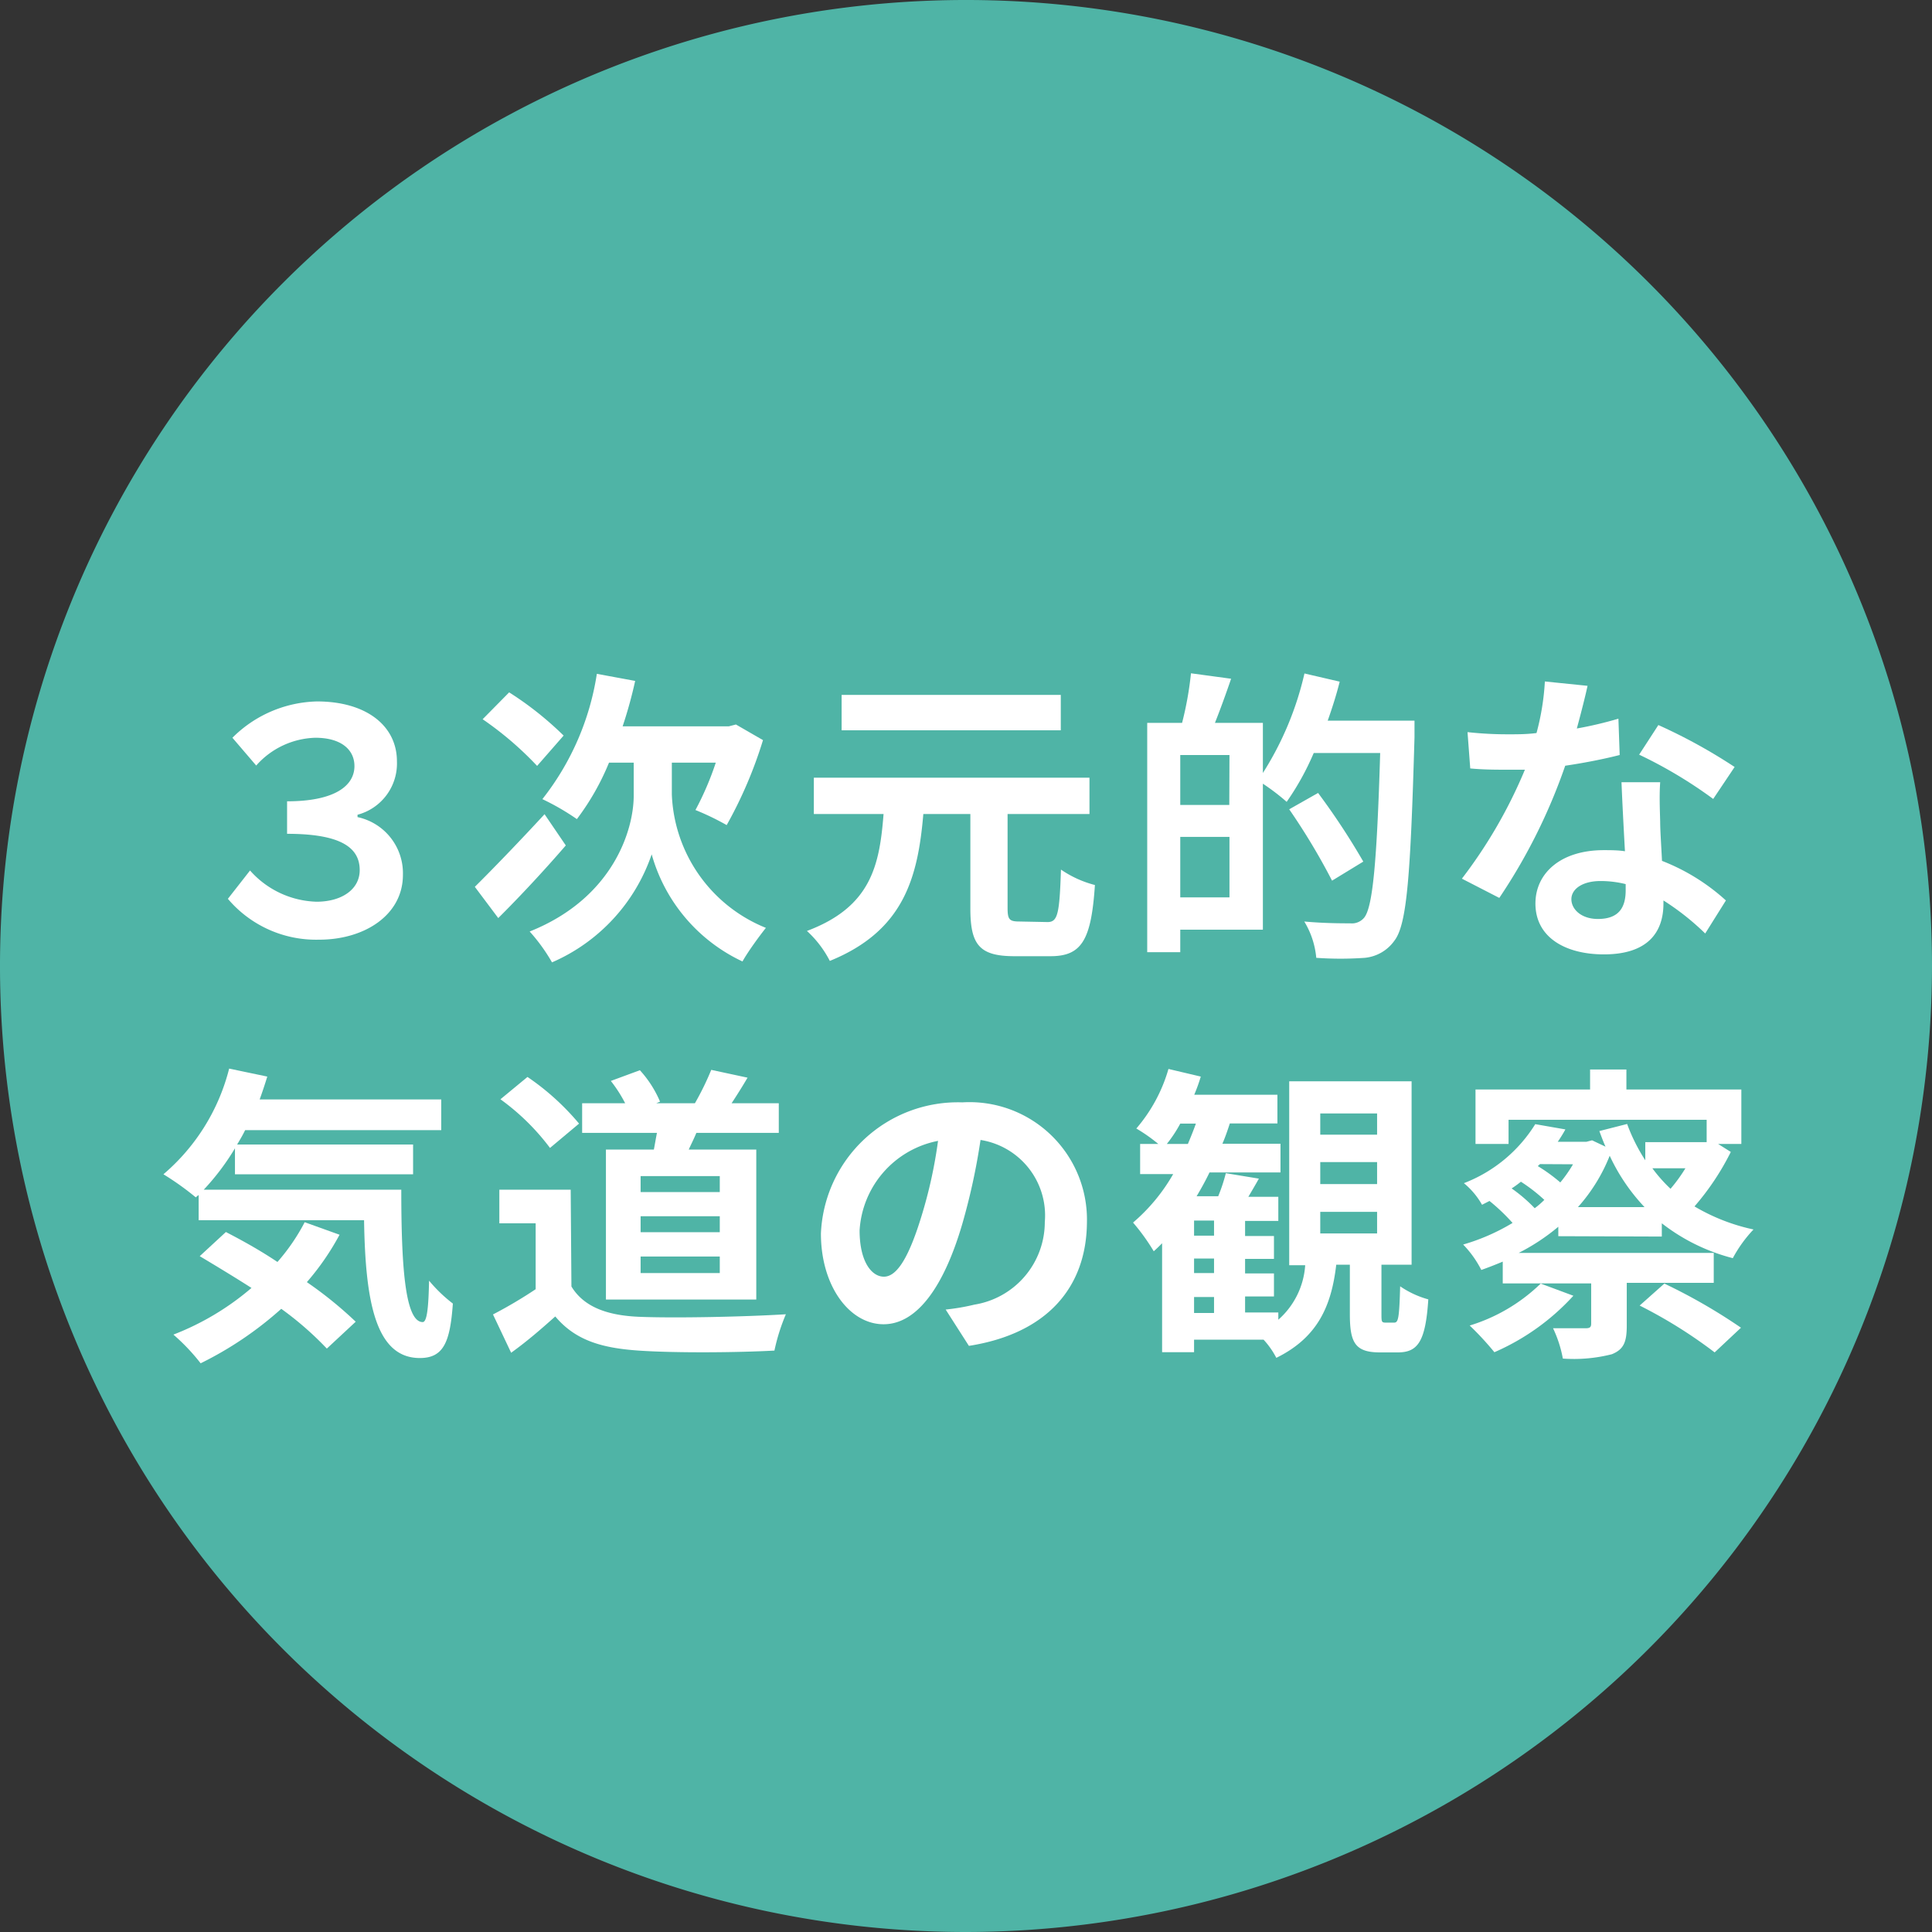 <svg xmlns="http://www.w3.org/2000/svg" viewBox="0 0 106.4 106.4"><rect x="0" y="0" width="106.4" height="106.4" fill="#333333" stroke="none"/><defs><style>.cls-1{fill:#52c2b3;opacity:0.9;}.cls-2{fill:#fff;}</style></defs><title>medical_icon2</title><g id="レイヤー_2" data-name="レイヤー 2"><g id="contents"><path class="cls-1" d="M53.2,106.4a53.2,53.2,0,1,1,53.2-53.2A53.26,53.26,0,0,1,53.2,106.4Z"/><path class="cls-2" d="M12.55,49.5l1.22-1.56a5.08,5.08,0,0,0,3.66,1.72c1.39,0,2.38-.68,2.38-1.74,0-1.22-1-2-4-2V44.13c2.65,0,3.71-.87,3.71-1.94,0-.9-.73-1.56-2.15-1.56a4.51,4.51,0,0,0-3.26,1.53L12.8,40.63a6.8,6.8,0,0,1,4.66-2c2.7,0,4.4,1.33,4.4,3.3a2.92,2.92,0,0,1-2.17,2.94V45a3.16,3.16,0,0,1,2.5,3.18c0,2.21-2.11,3.57-4.61,3.57A6.36,6.36,0,0,1,12.55,49.5Z"/><path class="cls-2" d="M31.16,46.56c-1.19,1.38-2.57,2.86-3.72,4l-1.29-1.72c.93-.92,2.44-2.48,3.84-4Zm-1.58-4.38a18.38,18.38,0,0,0-3-2.57l1.46-1.48a18.26,18.26,0,0,1,3,2.38ZM37,43.76a8.27,8.27,0,0,0,5.18,7.34c-.39.49-1,1.33-1.29,1.85a9.28,9.28,0,0,1-5-5.9A10,10,0,0,1,30.4,53a9.81,9.81,0,0,0-1.23-1.7c4.59-1.83,5.73-5.59,5.73-7.48V42H33.54a13.8,13.8,0,0,1-1.77,3.11,13.48,13.48,0,0,0-1.9-1.1,14.76,14.76,0,0,0,3-6.9l2.11.39A24.41,24.41,0,0,1,34.29,40h5.85l.39-.1,1.49.86a23.8,23.8,0,0,1-2,4.68,14.41,14.41,0,0,0-1.72-.83A16.38,16.38,0,0,0,39.42,42H37Z"/><path class="cls-2" d="M57.69,50.78c.56,0,.66-.44.74-2.89a5.88,5.88,0,0,0,1.87.85c-.2,3-.71,3.92-2.44,3.92h-2c-1.93,0-2.42-.64-2.42-2.63v-5.2H50.85c-.3,3.53-1.09,6.44-5.15,8.09a5.85,5.85,0,0,0-1.26-1.65c3.54-1.33,4-3.62,4.22-6.44H44.82v-2H60v2H55.49V50c0,.65.1.75.67.75Zm.73-10.56H46.35V38.27H58.42Z"/><path class="cls-2" d="M77.9,39.69s0,.68,0,.92c-.22,7.6-.41,10.3-1.11,11.2a2.26,2.26,0,0,1-1.63.94,19,19,0,0,1-2.67,0,4.65,4.65,0,0,0-.66-2c1.09.1,2.09.1,2.53.1a.88.88,0,0,0,.75-.29c.49-.54.72-3.09.9-9.09H72.35a14.71,14.71,0,0,1-1.49,2.69,12.14,12.14,0,0,0-1.31-1V51.2H65v1.24H63.18V39.81H65.1a18.49,18.49,0,0,0,.49-2.73l2.21.3c-.29.85-.6,1.7-.89,2.43h2.64v2.76a17.46,17.46,0,0,0,2.29-5.48l1.94.45c-.18.73-.41,1.44-.66,2.15ZM67.71,41.58H65v2.75h2.7Zm0,7.84V46.09H65v3.33Zm5.65-.92A36,36,0,0,0,71,44.57l1.59-.9a38.6,38.6,0,0,1,2.49,3.78Z"/><path class="cls-2" d="M86.84,40.12a21,21,0,0,0,2.29-.54l.07,2c-.78.2-1.84.42-3,.59a31.35,31.35,0,0,1-3.63,7.28l-2.06-1.06a26.76,26.76,0,0,0,3.47-6c-.31,0-.6,0-.89,0-.69,0-1.39,0-2.12-.07l-.15-2a20.18,20.18,0,0,0,2.26.12c.51,0,1,0,1.54-.07a13.77,13.77,0,0,0,.46-2.84l2.35.24C87.31,38.33,87.09,39.2,86.84,40.12Zm4.59,5.13c0,.5.06,1.31.1,2.16a11.33,11.33,0,0,1,3.52,2.18l-1.14,1.82a14.09,14.09,0,0,0-2.3-1.82v.17c0,1.58-.86,2.8-3.28,2.8-2.11,0-3.77-.93-3.77-2.8,0-1.67,1.39-2.94,3.76-2.94.4,0,.78,0,1.17.06-.07-1.25-.15-2.77-.19-3.8h2.13C91.38,43.79,91.41,44.5,91.43,45.25ZM88,50.61c1.17,0,1.53-.65,1.53-1.58v-.34a5.73,5.73,0,0,0-1.38-.17c-1,0-1.61.44-1.61,1S87.09,50.61,88,50.61Zm2.24-9,1.09-1.68a29.88,29.88,0,0,1,4.2,2.31L94.35,44A24.91,24.91,0,0,0,90.27,41.56Z"/><path class="cls-2" d="M22.1,65.52c0,4.08.19,7.29,1.18,7.29.25,0,.32-.9.35-2.28a8.09,8.09,0,0,0,1.31,1.26c-.15,2.12-.51,3-1.82,3-2.48,0-3-3.24-3.07-7.59H10.94V65.81l-.16.13A15.57,15.57,0,0,0,9,64.67a11.26,11.26,0,0,0,3.62-5.82l2.1.44q-.2.65-.42,1.26H24.3v1.69H13.5c-.13.27-.29.54-.44.79h9.69v1.64H12.94V63.24a13.33,13.33,0,0,1-1.72,2.28ZM18.7,68a14.25,14.25,0,0,1-1.8,2.61,21.86,21.86,0,0,1,2.69,2.18L18,74.27a17.74,17.74,0,0,0-2.51-2.19,19.56,19.56,0,0,1-4.44,3,11.1,11.1,0,0,0-1.5-1.58,14.8,14.8,0,0,0,4.3-2.57c-1-.64-2-1.24-2.85-1.75l1.44-1.33c.89.46,1.87,1,2.84,1.65a11.05,11.05,0,0,0,1.5-2.19Z"/><path class="cls-2" d="M31.47,70.85c.69,1.14,2,1.6,3.74,1.67,2,.08,5.81,0,8.07-.14a10.78,10.78,0,0,0-.63,2c-2,.11-5.45.14-7.48,0s-3.48-.56-4.59-1.88c-.74.66-1.49,1.32-2.43,2l-1-2.11A24.92,24.92,0,0,0,29.5,71V67.37h-2V65.52h3.93Zm-1.18-7.63a12.66,12.66,0,0,0-2.73-2.68l1.49-1.23a13.82,13.82,0,0,1,2.84,2.57Zm5.72.09c.06-.31.11-.62.17-.92H32.06V60.76h2.37a7.57,7.57,0,0,0-.79-1.23l1.6-.59a6.06,6.06,0,0,1,1.11,1.73l-.21.09h2.13a15.54,15.54,0,0,0,.9-1.84l2,.43c-.3.51-.61,1-.88,1.41h2.6v1.63H38.35c-.13.32-.29.63-.42.92h3.72v8.26H33.37V63.31Zm3.63,1.46H35.28v.88h4.36Zm0,2.21H35.28v.88h4.36Zm0,2.22H35.28v.91h4.36Z"/><path class="cls-2" d="M53.36,74.12l-1.28-2a11.92,11.92,0,0,0,1.58-.27,4.61,4.61,0,0,0,3.88-4.55A4.21,4.21,0,0,0,54,62.78a35.46,35.46,0,0,1-1,4.61c-1,3.43-2.48,5.54-4.34,5.54s-3.45-2.08-3.45-5A7.55,7.55,0,0,1,53,60.71a6.47,6.47,0,0,1,6.86,6.62C59.83,70.92,57.64,73.45,53.36,74.12Zm-4.68-3.81c.72,0,1.38-1.07,2.08-3.37a25.73,25.73,0,0,0,.9-4.11,5.35,5.35,0,0,0-4.32,4.93C47.34,69.48,48,70.31,48.68,70.31Z"/><path class="cls-2" d="M76.78,72.84c.23,0,.28-.24.33-2a5.14,5.14,0,0,0,1.55.72c-.15,2.33-.58,2.92-1.68,2.92H76c-1.37,0-1.66-.53-1.66-2.11V69.65h-.75c-.26,2.24-1,4-3.3,5.13a4.56,4.56,0,0,0-.7-1H65.76v.69H64v-6c-.15.15-.3.3-.46.44a11.62,11.62,0,0,0-1.14-1.58,10.1,10.1,0,0,0,2.21-2.67H62.79V63h1a9.08,9.08,0,0,0-1.21-.85,8.71,8.71,0,0,0,1.77-3.28l1.78.42a9.35,9.35,0,0,1-.36,1h4.58v1.58H67.73c-.12.37-.25.75-.41,1.12h3.2v1.58H66.61c-.22.46-.46.89-.71,1.31h1.19a9.38,9.38,0,0,0,.42-1.27l1.82.3c-.19.34-.39.68-.58,1H70.4v1.33H68.57v.83h1.59v1.26H68.57v.8h1.59v1.27H68.57v.88H70.4v.4a4.38,4.38,0,0,0,1.48-3H71V59.55h6.74v10.1H76.08v2.7c0,.44,0,.49.24.49ZM65.42,63c.15-.36.31-.75.44-1.12H65A7.28,7.28,0,0,1,64.26,63Zm1.44,4.22h-1.1v.83h1.1Zm0,2.09h-1.1v.8h1.1Zm-1.1,3h1.1v-.88h-1.1Zm6.95-9.82h3.13V61.32H72.71Zm0,2.72h3.13V64H72.71Zm0,2.72h3.13V66.74H72.71Z"/><path class="cls-2" d="M85.82,68.08v-.52A11.42,11.42,0,0,1,83.64,69H94.38v1.65H89.59V73c0,.88-.15,1.31-.82,1.58a8.45,8.45,0,0,1-2.7.24,6.65,6.65,0,0,0-.54-1.67c.69,0,1.56,0,1.8,0s.3-.07.3-.26V70.68H82.76v-1.2c-.4.17-.79.32-1.18.46a5.77,5.77,0,0,0-1-1.4,11.35,11.35,0,0,0,2.72-1.19,10.59,10.59,0,0,0-1.27-1.21l-.41.21a4.25,4.25,0,0,0-1-1.19,8,8,0,0,0,3.93-3.25l1.66.29a7.74,7.74,0,0,1-.42.68h1.58l.31-.08.74.35c-.12-.27-.23-.56-.34-.86l1.53-.39a9.92,9.92,0,0,0,1,2v-1h3.23l.15,0V61.67H83.08V63H81.26V60h6.31v-1.1h2V60H95.9v3H94.62l.7.44a14.31,14.31,0,0,1-2,3,10.76,10.76,0,0,0,3.25,1.27,7.29,7.29,0,0,0-1.14,1.58,10.68,10.68,0,0,1-3.91-1.92v.73Zm.83,3.28a12.77,12.77,0,0,1-4.35,3.11A16.62,16.62,0,0,0,80.94,73a9.66,9.66,0,0,0,3.91-2.31Zm-2.13-4.82a4.6,4.6,0,0,0,.53-.46,9.21,9.21,0,0,0-1.29-1,5.63,5.63,0,0,1-.51.37A8.47,8.47,0,0,1,84.52,66.54Zm.29-2.43-.12.11a9.19,9.19,0,0,1,1.24.9,7.59,7.59,0,0,0,.7-1Zm5.76,2.37a10.62,10.62,0,0,1-1.92-2.83,9.49,9.49,0,0,1-1.75,2.83Zm3.86,8a26.21,26.21,0,0,0-4.13-2.58l1.36-1.21a31.11,31.11,0,0,1,4.22,2.43ZM91,64.34a8.47,8.47,0,0,0,1,1.13,8.76,8.76,0,0,0,.82-1.13Z"/></g></g></svg>
